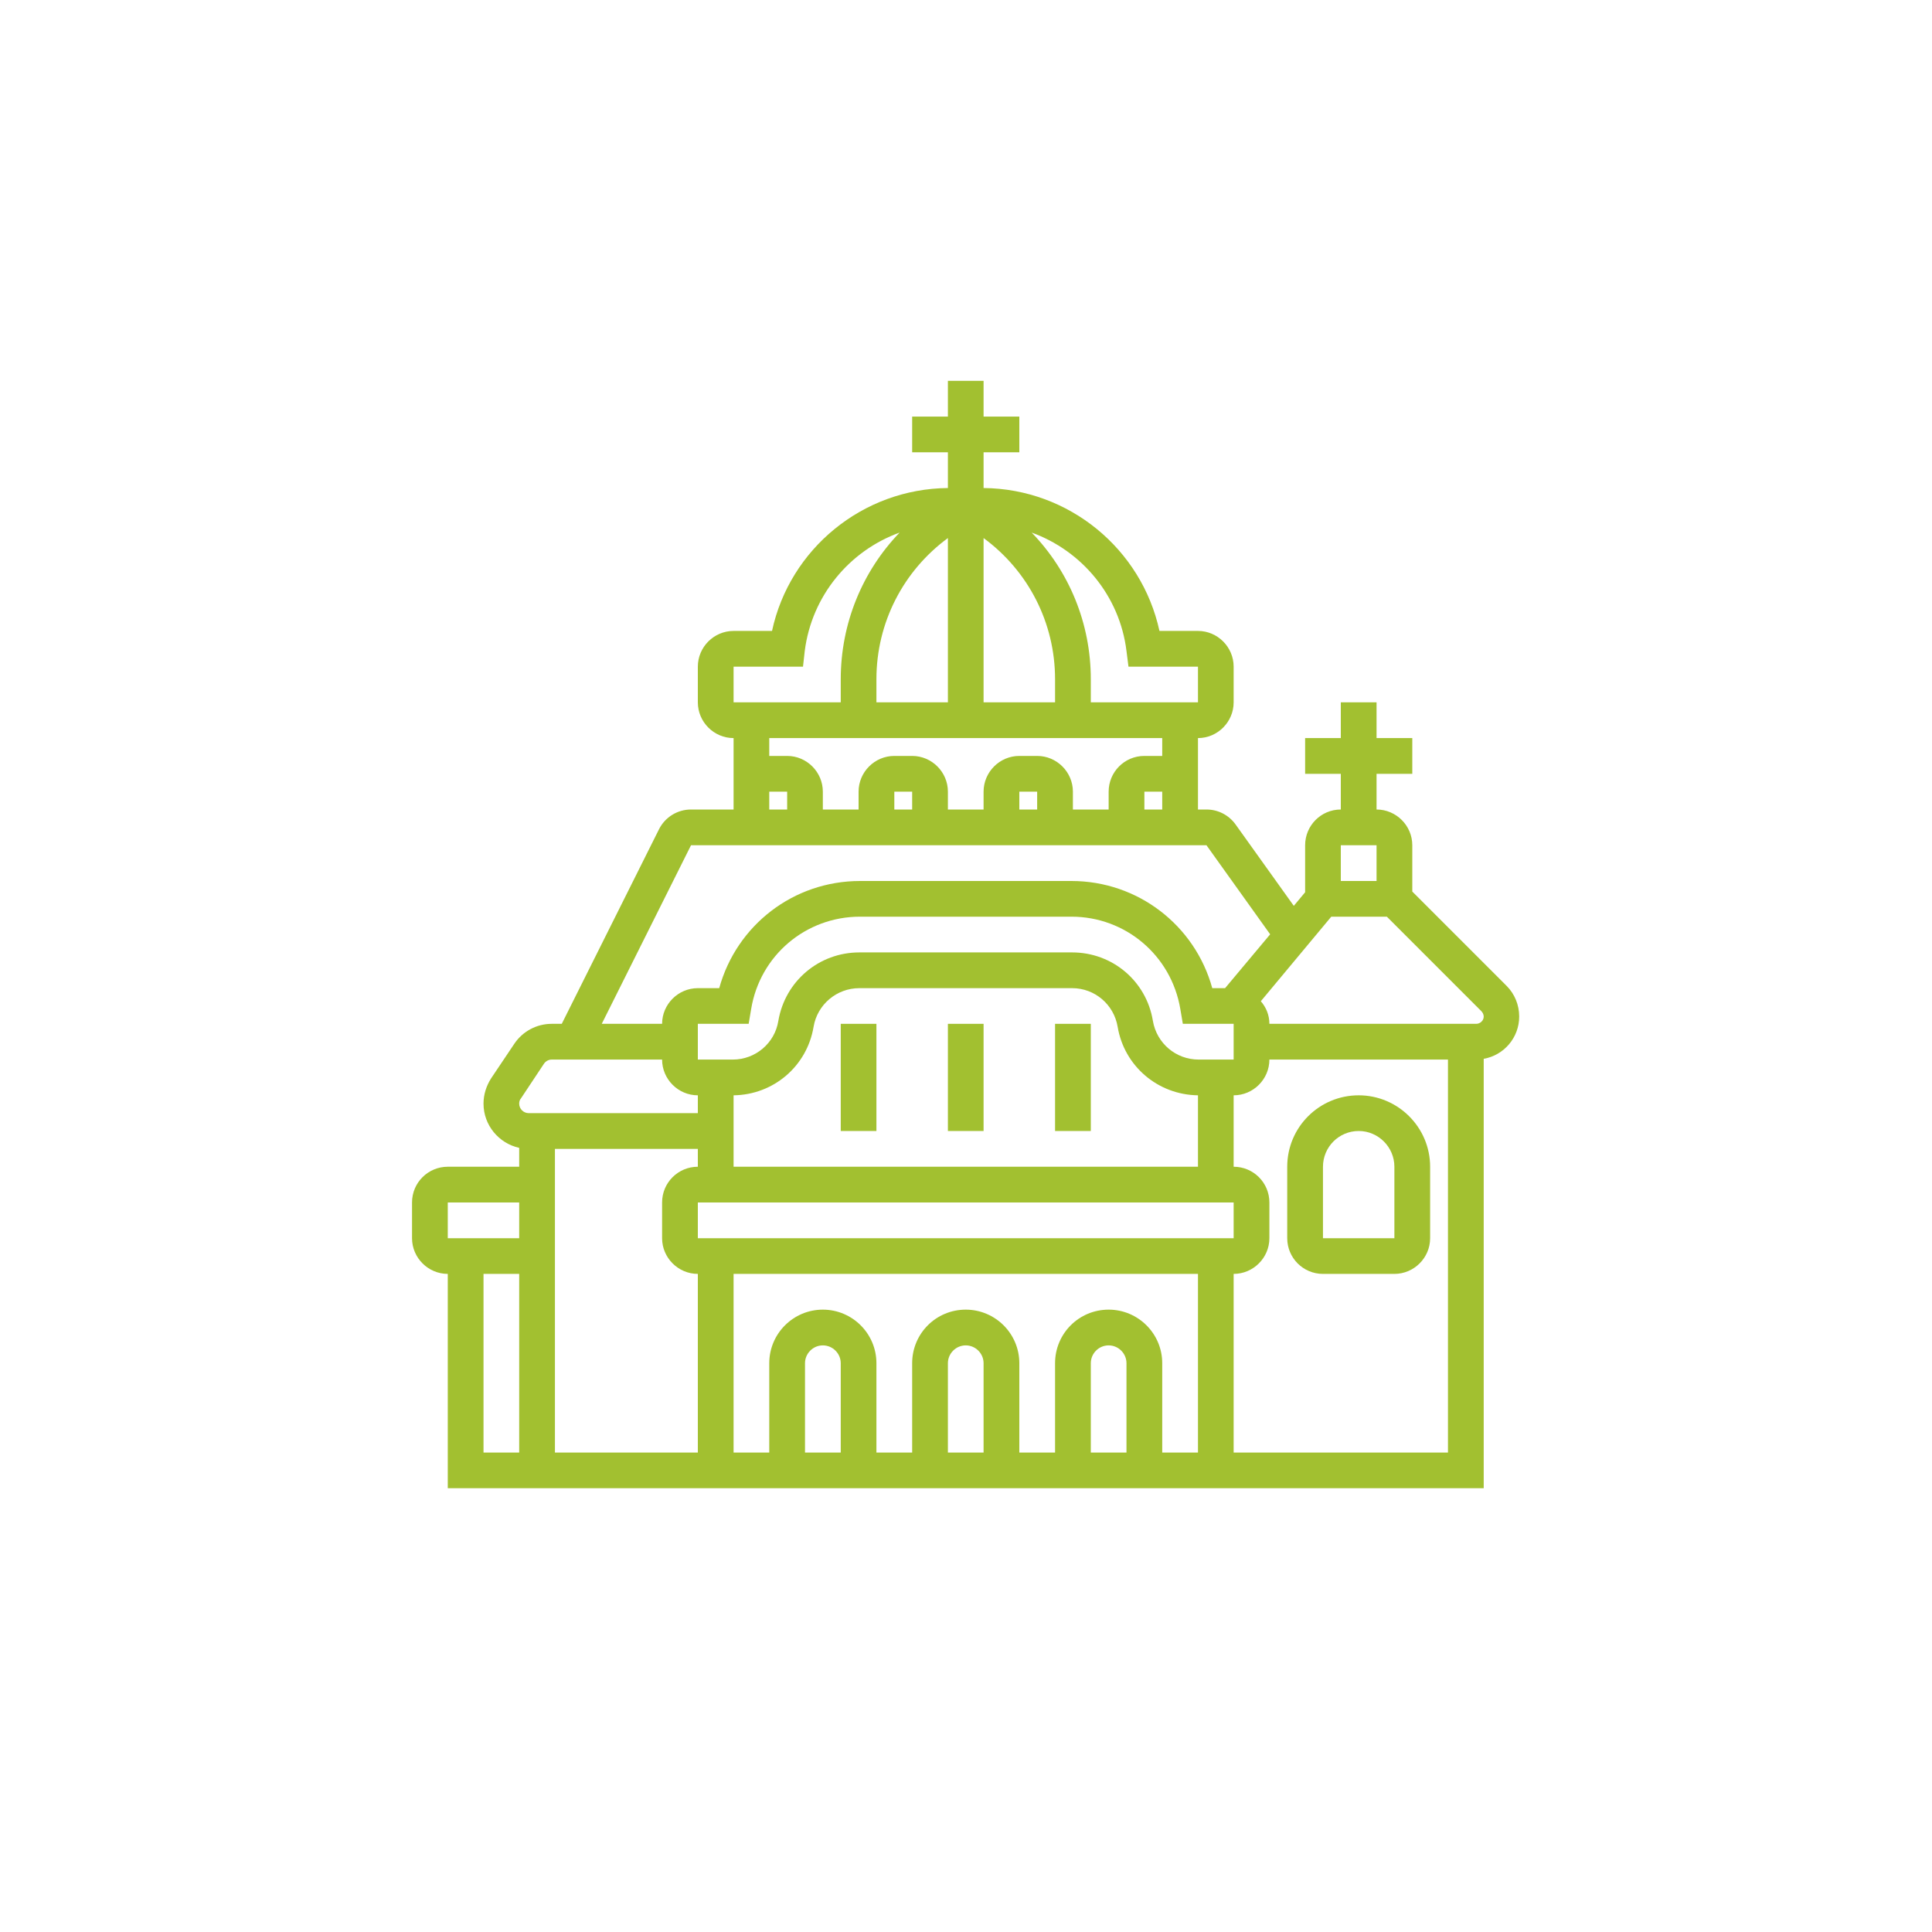 <svg xmlns="http://www.w3.org/2000/svg" xmlns:xlink="http://www.w3.org/1999/xlink" width="40" zoomAndPan="magnify" viewBox="0 0 30 30" height="40" preserveAspectRatio="xMidYMid meet" version="1.2"><defs><clipPath id="d90fc2f31f"><path d="M 6.398 5.914 L 23.82 5.914 L 23.82 23.336 L 6.398 23.336 Z M 6.398 5.914 "/></clipPath></defs><g id="1e3a24e0d9"><path style=" stroke:none;fill-rule:nonzero;fill:#a2c030;fill-opacity:1;" d="M 13.055 15.898 L 13.609 15.898 L 13.609 17.562 L 13.055 17.562 Z M 13.055 15.898 "/><path style=" stroke:none;fill-rule:nonzero;fill:#a2c030;fill-opacity:1;" d="M 14.719 15.898 L 15.273 15.898 L 15.273 17.562 L 14.719 17.562 Z M 14.719 15.898 "/><path style=" stroke:none;fill-rule:nonzero;fill:#a2c030;fill-opacity:1;" d="M 16.383 15.898 L 16.938 15.898 L 16.938 17.562 L 16.383 17.562 Z M 16.383 15.898 "/><g clip-rule="nonzero" clip-path="url(#d90fc2f31f)"><path style=" stroke:none;fill-rule:nonzero;fill:#a2c030;fill-opacity:1;" d="M 23.59 15.785 C 23.59 15.605 23.52 15.434 23.395 15.309 L 21.93 13.844 L 21.93 13.125 C 21.93 12.82 21.68 12.57 21.375 12.57 L 21.375 12.016 L 21.93 12.016 L 21.93 11.461 L 21.375 11.461 L 21.375 10.906 L 20.82 10.906 L 20.82 11.461 L 20.266 11.461 L 20.266 12.016 L 20.82 12.016 L 20.82 12.57 C 20.512 12.57 20.266 12.82 20.266 13.125 L 20.266 13.855 L 20.09 14.066 L 19.188 12.805 C 19.082 12.656 18.914 12.57 18.734 12.57 L 18.602 12.57 L 18.602 11.461 C 18.906 11.461 19.156 11.211 19.156 10.906 L 19.156 10.352 C 19.156 10.047 18.906 9.797 18.602 9.797 L 18.004 9.797 C 17.727 8.523 16.598 7.59 15.273 7.578 L 15.273 7.023 L 15.828 7.023 L 15.828 6.469 L 15.273 6.469 L 15.273 5.914 L 14.719 5.914 L 14.719 6.469 L 14.164 6.469 L 14.164 7.023 L 14.719 7.023 L 14.719 7.578 C 13.395 7.59 12.262 8.523 11.988 9.797 L 11.391 9.797 C 11.086 9.797 10.836 10.047 10.836 10.352 L 10.836 10.906 C 10.836 11.211 11.086 11.461 11.391 11.461 L 11.391 12.57 L 10.73 12.57 C 10.52 12.57 10.328 12.688 10.234 12.875 L 8.723 15.898 L 8.566 15.898 C 8.332 15.898 8.113 16.016 7.984 16.211 L 7.625 16.746 C 7.551 16.863 7.508 16.996 7.508 17.137 C 7.508 17.473 7.746 17.754 8.062 17.824 L 8.062 18.117 L 6.953 18.117 C 6.648 18.117 6.398 18.363 6.398 18.672 L 6.398 19.227 C 6.398 19.531 6.648 19.781 6.953 19.781 L 6.953 23.109 L 23.039 23.109 L 23.039 16.441 C 23.352 16.387 23.59 16.113 23.59 15.785 Z M 21.375 13.125 L 21.375 13.68 L 20.82 13.68 L 20.82 13.125 Z M 17.77 12.57 L 17.77 12.293 L 18.047 12.293 L 18.047 12.57 Z M 17.492 10.109 L 17.523 10.352 L 18.602 10.352 L 18.602 10.906 L 16.938 10.906 L 16.938 10.547 C 16.938 9.68 16.602 8.871 16.02 8.27 C 16.797 8.551 17.387 9.25 17.492 10.109 Z M 14.719 8.355 L 14.719 10.906 L 13.609 10.906 L 13.609 10.547 C 13.609 9.668 14.027 8.863 14.719 8.355 Z M 15.273 8.355 C 15.965 8.863 16.383 9.668 16.383 10.547 L 16.383 10.906 L 15.273 10.906 Z M 11.391 10.352 L 12.469 10.352 L 12.496 10.109 C 12.605 9.25 13.191 8.551 13.969 8.27 C 13.391 8.871 13.055 9.68 13.055 10.547 L 13.055 10.906 L 11.391 10.906 Z M 18.047 11.461 L 18.047 11.738 L 17.77 11.738 C 17.461 11.738 17.215 11.988 17.215 12.293 L 17.215 12.57 L 16.66 12.57 L 16.66 12.293 C 16.66 11.988 16.41 11.738 16.105 11.738 L 15.828 11.738 C 15.523 11.738 15.273 11.988 15.273 12.293 L 15.273 12.57 L 14.719 12.57 L 14.719 12.293 C 14.719 11.988 14.469 11.738 14.164 11.738 L 13.887 11.738 C 13.582 11.738 13.332 11.988 13.332 12.293 L 13.332 12.57 L 12.777 12.57 L 12.777 12.293 C 12.777 11.988 12.527 11.738 12.223 11.738 L 11.945 11.738 L 11.945 11.461 Z M 16.105 12.57 L 15.828 12.57 L 15.828 12.293 L 16.105 12.293 Z M 14.164 12.57 L 13.887 12.57 L 13.887 12.293 L 14.164 12.293 Z M 11.945 12.293 L 12.223 12.293 L 12.223 12.57 L 11.945 12.57 Z M 10.73 13.125 L 18.734 13.125 L 19.723 14.508 L 19.023 15.344 L 18.824 15.344 C 18.555 14.367 17.668 13.68 16.637 13.68 L 13.355 13.68 C 12.32 13.68 11.438 14.367 11.168 15.344 L 10.836 15.344 C 10.531 15.344 10.281 15.594 10.281 15.898 L 9.344 15.898 Z M 17.492 22.555 L 16.938 22.555 L 16.938 21.168 C 16.938 21.016 17.062 20.891 17.215 20.891 C 17.367 20.891 17.492 21.016 17.492 21.168 Z M 17.215 20.336 C 16.754 20.336 16.383 20.707 16.383 21.168 L 16.383 22.555 L 15.828 22.555 L 15.828 21.168 C 15.828 20.707 15.453 20.336 14.996 20.336 C 14.535 20.336 14.164 20.707 14.164 21.168 L 14.164 22.555 L 13.609 22.555 L 13.609 21.168 C 13.609 20.707 13.234 20.336 12.777 20.336 C 12.32 20.336 11.945 20.707 11.945 21.168 L 11.945 22.555 L 11.391 22.555 L 11.391 19.781 L 18.602 19.781 L 18.602 22.555 L 18.047 22.555 L 18.047 21.168 C 18.047 20.707 17.672 20.336 17.215 20.336 Z M 15.273 22.555 L 14.719 22.555 L 14.719 21.168 C 14.719 21.016 14.844 20.891 14.996 20.891 C 15.148 20.891 15.273 21.016 15.273 21.168 Z M 13.055 22.555 L 12.5 22.555 L 12.5 21.168 C 12.5 21.016 12.625 20.891 12.777 20.891 C 12.93 20.891 13.055 21.016 13.055 21.168 Z M 10.836 17.84 L 10.836 18.117 C 10.531 18.117 10.281 18.363 10.281 18.672 L 10.281 19.227 C 10.281 19.531 10.531 19.781 10.836 19.781 L 10.836 22.555 L 8.617 22.555 L 8.617 17.84 Z M 10.836 19.227 L 10.836 18.672 L 19.156 18.672 L 19.156 19.227 Z M 11.391 18.117 L 11.391 17.008 C 12.012 17 12.531 16.555 12.633 15.945 C 12.691 15.598 12.992 15.344 13.344 15.344 L 16.648 15.344 C 17 15.344 17.297 15.598 17.355 15.945 C 17.457 16.555 17.98 17 18.602 17.008 L 18.602 18.117 Z M 18.613 16.453 C 18.258 16.453 17.961 16.199 17.902 15.852 C 17.801 15.234 17.273 14.789 16.648 14.789 L 13.344 14.789 C 12.719 14.789 12.191 15.234 12.086 15.852 C 12.031 16.199 11.73 16.453 11.379 16.453 L 10.836 16.453 L 10.836 15.898 L 11.625 15.898 L 11.664 15.668 C 11.801 14.836 12.512 14.234 13.355 14.234 L 16.637 14.234 C 17.477 14.234 18.188 14.836 18.328 15.668 L 18.367 15.898 L 19.156 15.898 L 19.156 16.453 Z M 8.09 17.055 L 8.445 16.52 C 8.473 16.477 8.52 16.453 8.566 16.453 L 10.281 16.453 C 10.281 16.758 10.531 17.008 10.836 17.008 L 10.836 17.285 L 8.211 17.285 C 8.129 17.285 8.062 17.219 8.062 17.137 C 8.062 17.105 8.07 17.078 8.09 17.055 Z M 6.953 18.672 L 8.062 18.672 L 8.062 19.227 L 6.953 19.227 Z M 7.508 19.781 L 8.062 19.781 L 8.062 22.555 L 7.508 22.555 Z M 19.156 22.555 L 19.156 19.781 C 19.461 19.781 19.711 19.531 19.711 19.227 L 19.711 18.672 C 19.711 18.363 19.461 18.117 19.156 18.117 L 19.156 17.008 C 19.461 17.008 19.711 16.758 19.711 16.453 L 22.484 16.453 L 22.484 22.555 Z M 22.922 15.898 L 19.711 15.898 C 19.711 15.762 19.66 15.641 19.578 15.547 L 20.672 14.234 L 21.535 14.234 L 23.004 15.703 C 23.023 15.723 23.039 15.754 23.039 15.785 C 23.039 15.848 22.984 15.898 22.922 15.898 Z M 22.922 15.898 "/></g><path style=" stroke:none;fill-rule:nonzero;fill:#a2c030;fill-opacity:1;" d="M 21.098 17.008 C 20.484 17.008 19.988 17.504 19.988 18.117 L 19.988 19.227 C 19.988 19.531 20.234 19.781 20.543 19.781 L 21.652 19.781 C 21.957 19.781 22.207 19.531 22.207 19.227 L 22.207 18.117 C 22.207 17.504 21.707 17.008 21.098 17.008 Z M 20.543 19.227 L 20.543 18.117 C 20.543 17.812 20.789 17.562 21.098 17.562 C 21.402 17.562 21.652 17.812 21.652 18.117 L 21.652 19.227 Z M 20.543 19.227 "/></g></svg>